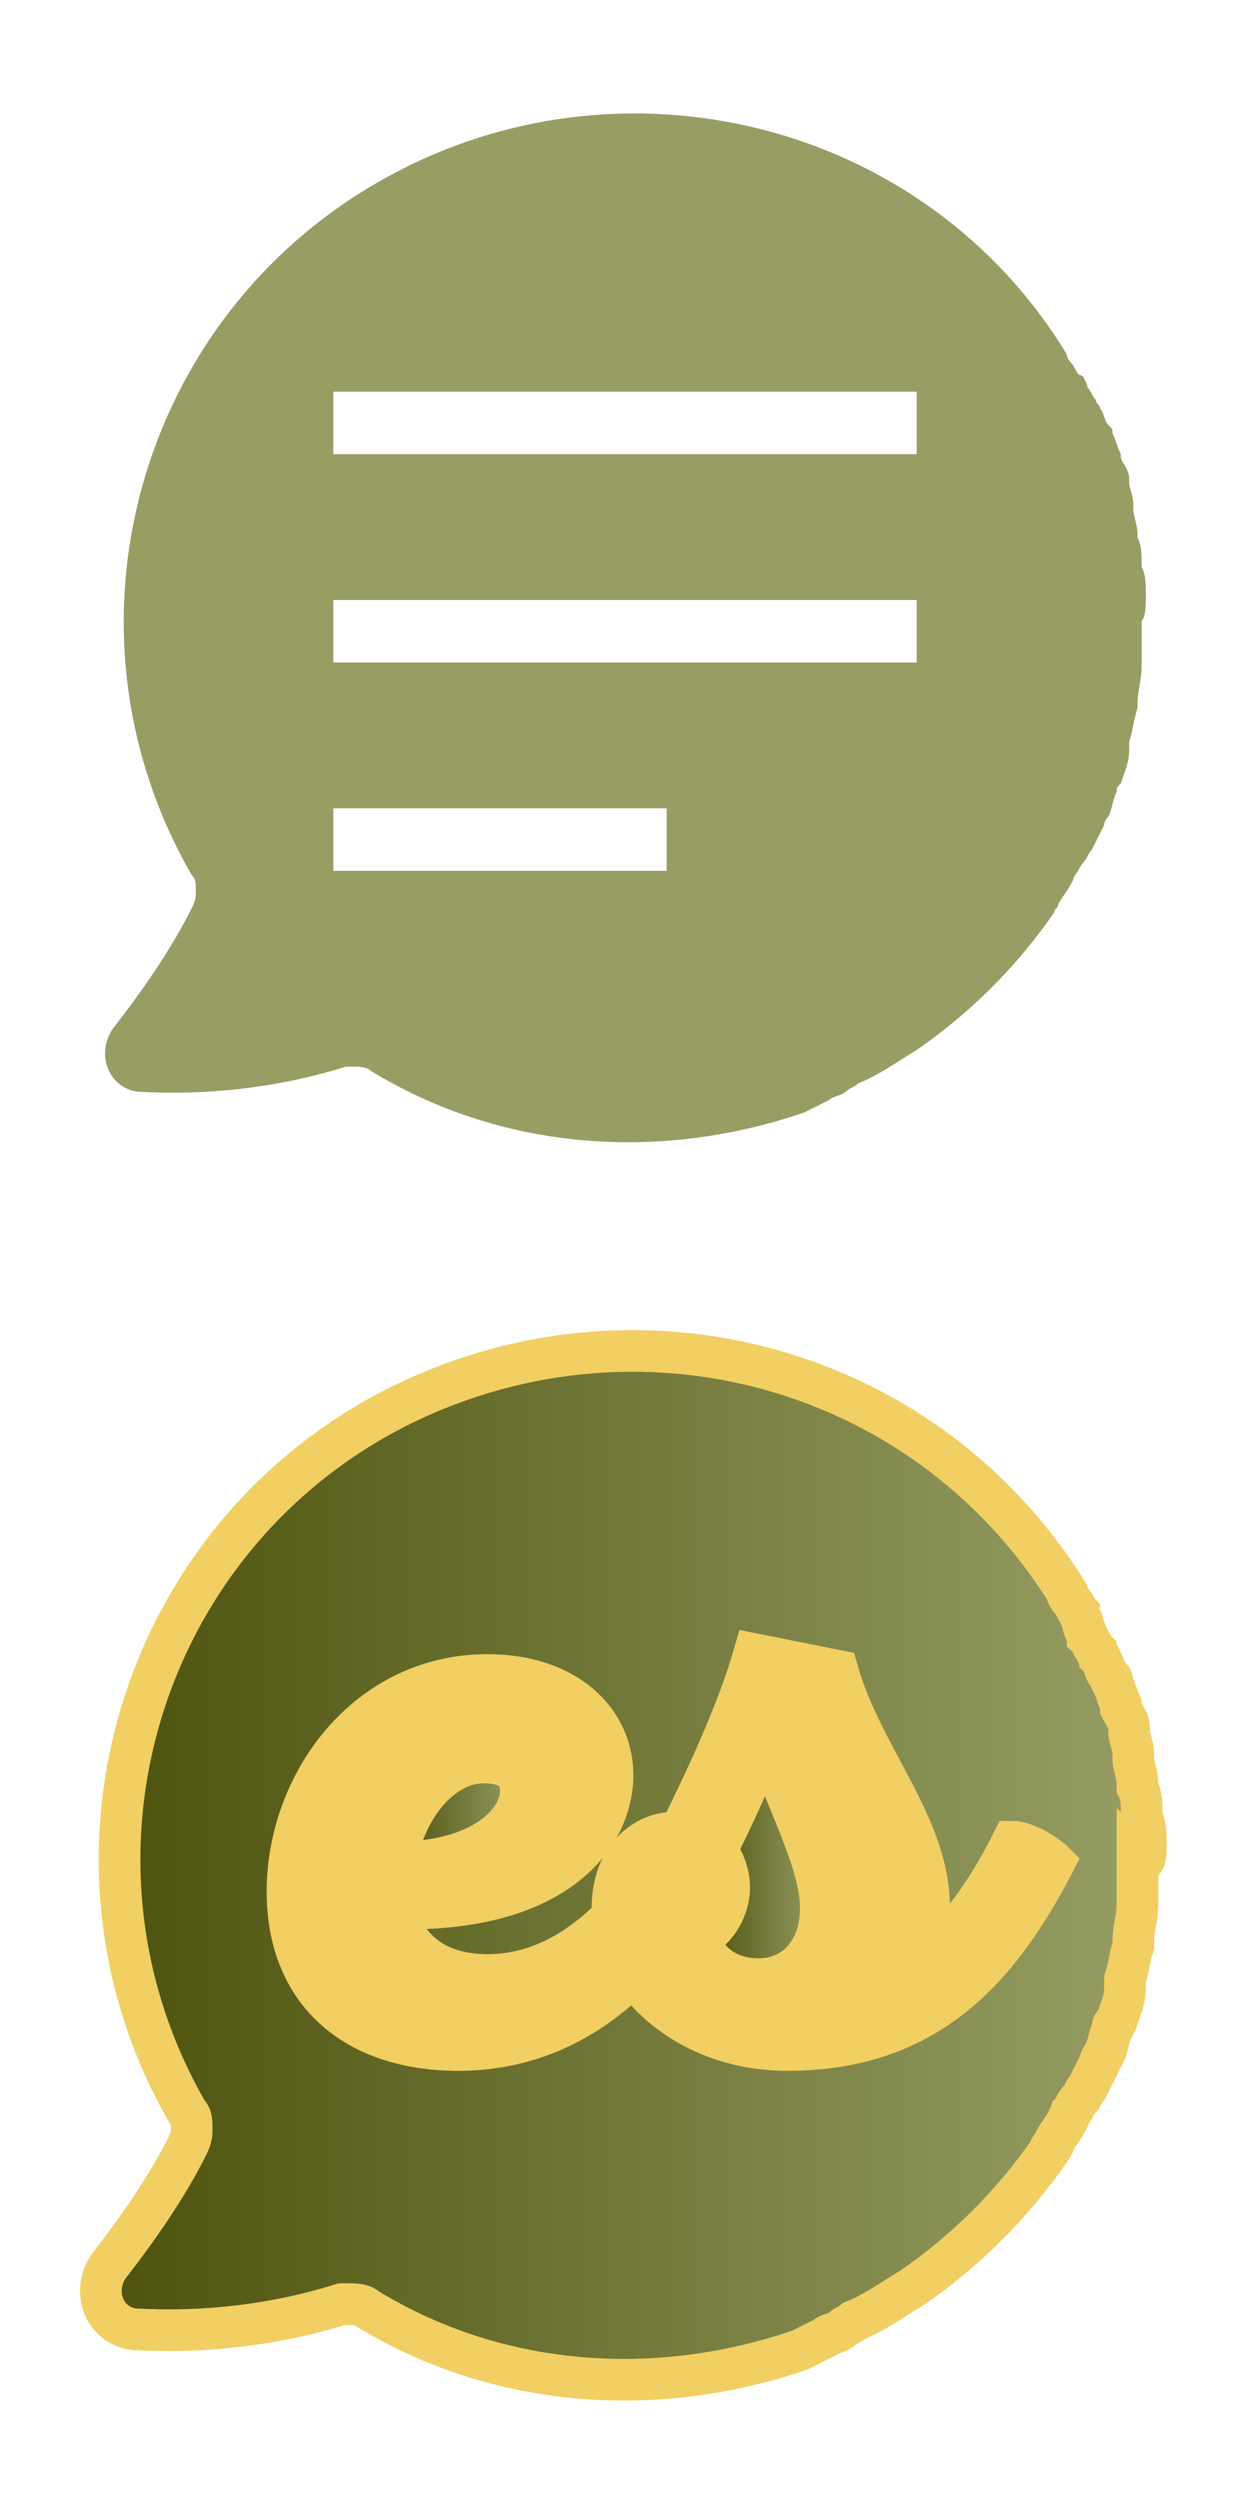 <?xml version="1.0" encoding="utf-8"?>
<!-- Generator: Adobe Illustrator 25.4.1, SVG Export Plug-In . SVG Version: 6.00 Build 0)  -->
<svg version="1.1" id="Layer_1" xmlns="http://www.w3.org/2000/svg" xmlns:xlink="http://www.w3.org/1999/xlink" x="0px" y="0px"
	 viewBox="0 0 30 60" style="enable-background:new 0 0 30 60;" xml:space="preserve">
<style type="text/css">
	.st0{fill:#F1CF63;}
	.st1{fill:url(#SVGID_1_);stroke:#F1CF63;stroke-miterlimit:10;}
	.st2{fill:url(#SVGID_00000127745190820393554990000017192153737454237583_);stroke:#F1CF63;stroke-miterlimit:10;}
	.st3{fill:url(#SVGID_00000087375851093821618520000016533767691341074367_);stroke:#F1CF63;stroke-miterlimit:10;}
	.st4{fill:#989D64;}
</style>
<circle class="st0" cx="15.3" cy="44.2" r="10.5"/>
<g>
	
		<linearGradient id="SVGID_1_" gradientUnits="userSpaceOnUse" x1="2.5" y1="15.232" x2="27.5" y2="15.232" gradientTransform="matrix(1 0 0 -1 0 60)">
		<stop  offset="1.385225e-07" style="stop-color:#4D520C"/>
		<stop  offset="1" style="stop-color:#969E64"/>
	</linearGradient>
	<path class="st1" d="M27.5,44.3L27.5,44.3c0-0.3,0-0.5-0.1-0.7v-0.1c0-0.2,0-0.4-0.1-0.6c0,0,0,0,0-0.1c0-0.2-0.1-0.4-0.1-0.6v-0.1
		c0-0.2-0.1-0.4-0.1-0.5v-0.1c0-0.2-0.1-0.3-0.2-0.5v-0.1c-0.1-0.2-0.1-0.3-0.2-0.5c0-0.1,0-0.1-0.1-0.2c-0.1-0.1-0.1-0.3-0.2-0.4
		c0-0.1-0.1-0.1-0.1-0.2c-0.1-0.1-0.1-0.2-0.2-0.3c0-0.1-0.1-0.2-0.1-0.3s-0.1-0.2-0.1-0.3c-0.1-0.1-0.1-0.2-0.2-0.3
		c0,0-0.1-0.1-0.1-0.2c-3.5-5.6-10.7-7.4-16.5-4.2c-5.9,3.3-8,10.8-4.6,16.7c0.1,0.1,0.1,0.2,0.1,0.4c0,0.1,0,0.2-0.1,0.4
		c-0.5,1-1.2,2-1.9,2.9c-0.4,0.6-0.1,1.4,0.6,1.5c1.7,0.1,3.4-0.1,5-0.6c0.1,0,0.1,0,0.2,0c0.1,0,0.3,0,0.4,0.1
		c3.1,1.9,6.9,2.2,10.4,1c0.2-0.1,0.4-0.2,0.6-0.3c0.1-0.1,0.3-0.1,0.4-0.2c0.1-0.1,0.2-0.1,0.3-0.2c0.5-0.2,0.9-0.5,1.4-0.8l0,0
		c1.3-0.9,2.4-2,3.3-3.3c0-0.1,0.1-0.1,0.1-0.2c0.1-0.2,0.3-0.4,0.4-0.7c0.1-0.1,0.1-0.2,0.2-0.3s0.1-0.2,0.2-0.3
		c0.1-0.2,0.2-0.4,0.3-0.6c0-0.1,0.1-0.2,0.1-0.2c0.1-0.2,0.1-0.4,0.2-0.6c0-0.1,0-0.1,0.1-0.2c0.1-0.3,0.2-0.5,0.2-0.8
		c0-0.1,0-0.1,0-0.2c0.1-0.3,0.1-0.5,0.2-0.8v-0.1c0-0.3,0.1-0.6,0.1-0.9c0-0.1,0-0.1,0-0.2c0-0.3,0-0.6,0-0.9
		C27.5,44.8,27.5,44.5,27.5,44.3 M18.9,49.2c-1.7,0-3-0.8-3.7-1.8c-1.1,1.1-2.5,1.8-4.2,1.8c-2.5,0-4.1-1.4-4.1-3.8
		c0-2.6,1.9-5.2,4.8-5.2c1.9,0,3,1.1,3,2.4c0,1.5-1.4,3.3-5.2,3.2c0.2,1,1,1.6,2.2,1.6c1.1,0,2.1-0.5,3-1.4c0-0.1,0-0.2,0-0.2
		c0-1.4,1-1.9,1.6-1.8c0.6-1.2,1.4-2.9,1.8-4.3l2,0.4c0.6,2.1,2.2,3.7,2.2,5.7c0,0.4-0.1,0.9-0.2,1.3c0.9-0.7,1.6-1.7,2.2-2.9
		c0.3,0,0.8,0.3,1,0.5C24,47.2,22.3,49.2,18.9,49.2"/>
	
		<linearGradient id="SVGID_00000116935386761248821900000001470976398395618959_" gradientUnits="userSpaceOnUse" x1="9.535" y1="16.5" x2="12.526" y2="16.5" gradientTransform="matrix(1 0 0 -1 0 60)">
		<stop  offset="1.385225e-07" style="stop-color:#4D520C"/>
		<stop  offset="1" style="stop-color:#969E64"/>
	</linearGradient>
	<path style="fill:url(#SVGID_00000116935386761248821900000001470976398395618959_);stroke:#F1CF63;stroke-miterlimit:10;" d="
		M12.5,43c0,0.7-0.9,1.7-3,1.7c0.2-1.3,1.1-2.4,2.1-2.4C12.3,42.3,12.5,42.6,12.5,43"/>
	
		<linearGradient id="SVGID_00000128471188561616962810000003695511107942590611_" gradientUnits="userSpaceOnUse" x1="16.889" y1="15.35" x2="19.745" y2="15.35" gradientTransform="matrix(1 0 0 -1 0 60)">
		<stop  offset="1.385225e-07" style="stop-color:#4D520C"/>
		<stop  offset="1" style="stop-color:#969E64"/>
	</linearGradient>
	<path style="fill:url(#SVGID_00000128471188561616962810000003695511107942590611_);stroke:#F1CF63;stroke-miterlimit:10;" d="
		M19.7,45.8c0,1-0.6,1.7-1.5,1.7c-0.7,0-1.3-0.4-1.4-1c0.4-0.2,0.7-0.7,0.7-1.2c0-0.3-0.1-0.6-0.3-0.9c0.4-0.8,0.8-1.7,1.2-2.6
		C18.9,43.3,19.7,44.7,19.7,45.8"/>
</g>
<path class="st4" d="M27.4,13.6L27.4,13.6c0-0.3,0-0.5-0.1-0.7c0,0,0,0,0-0.1c0-0.2-0.1-0.4-0.1-0.6v-0.1c0-0.2-0.1-0.4-0.1-0.5
	v-0.1c0-0.2-0.1-0.3-0.2-0.5v-0.1c-0.1-0.2-0.1-0.3-0.2-0.5c0-0.1,0-0.1-0.1-0.2c-0.1-0.1-0.1-0.3-0.2-0.4c0-0.1-0.1-0.1-0.1-0.2
	c-0.1-0.1-0.1-0.2-0.2-0.3C26.1,9.2,26,9.1,26,9c0,0.1,0,0-0.1,0c-0.1-0.1-0.1-0.2-0.2-0.3c0,0-0.1-0.1-0.1-0.2
	C22.2,2.9,14.9,1.1,9.2,4.3C3.3,7.6,1.2,15.1,4.6,21c0.1,0.1,0.1,0.2,0.1,0.4c0,0.1,0,0.2-0.1,0.4c-0.5,1-1.2,2-1.9,2.9
	c-0.4,0.6-0.1,1.4,0.6,1.5c1.7,0.1,3.4-0.1,5-0.6c0.1,0,0.1,0,0.2,0s0.3,0,0.4,0.1c3.1,1.9,6.9,2.2,10.4,1c0.2-0.1,0.4-0.2,0.6-0.3
	c0.1-0.1,0.3-0.1,0.4-0.2c0.1-0.1,0.2-0.1,0.3-0.2c0.5-0.2,0.9-0.5,1.4-0.8c1.3-0.9,2.4-2,3.3-3.3c0-0.1,0.1-0.1,0.1-0.2
	c0.1-0.2,0.3-0.4,0.4-0.7c0.1-0.1,0.1-0.2,0.2-0.3c0.1-0.1,0.1-0.2,0.2-0.3c0.1-0.2,0.2-0.4,0.3-0.6c0-0.1,0.1-0.2,0.1-0.2
	c0.1-0.2,0.1-0.4,0.2-0.6c0-0.1,0-0.1,0.1-0.2c0.1-0.3,0.2-0.5,0.2-0.8c0-0.1,0-0.1,0-0.2c0.1-0.3,0.1-0.5,0.2-0.8v-0.1
	c0-0.3,0.1-0.6,0.1-0.9c0-0.1,0-0.1,0-0.2c0-0.3,0-0.6,0-0.9c0.1-0.1,0.1-0.4,0.1-0.6C27.5,14,27.5,13.8,27.4,13.6z M16,20.9H8v-1.5
	h8V20.9z M22,15.9H8v-1.5h14V15.9z M22,10.9H8V9.4h14V10.9z"/>
</svg>
